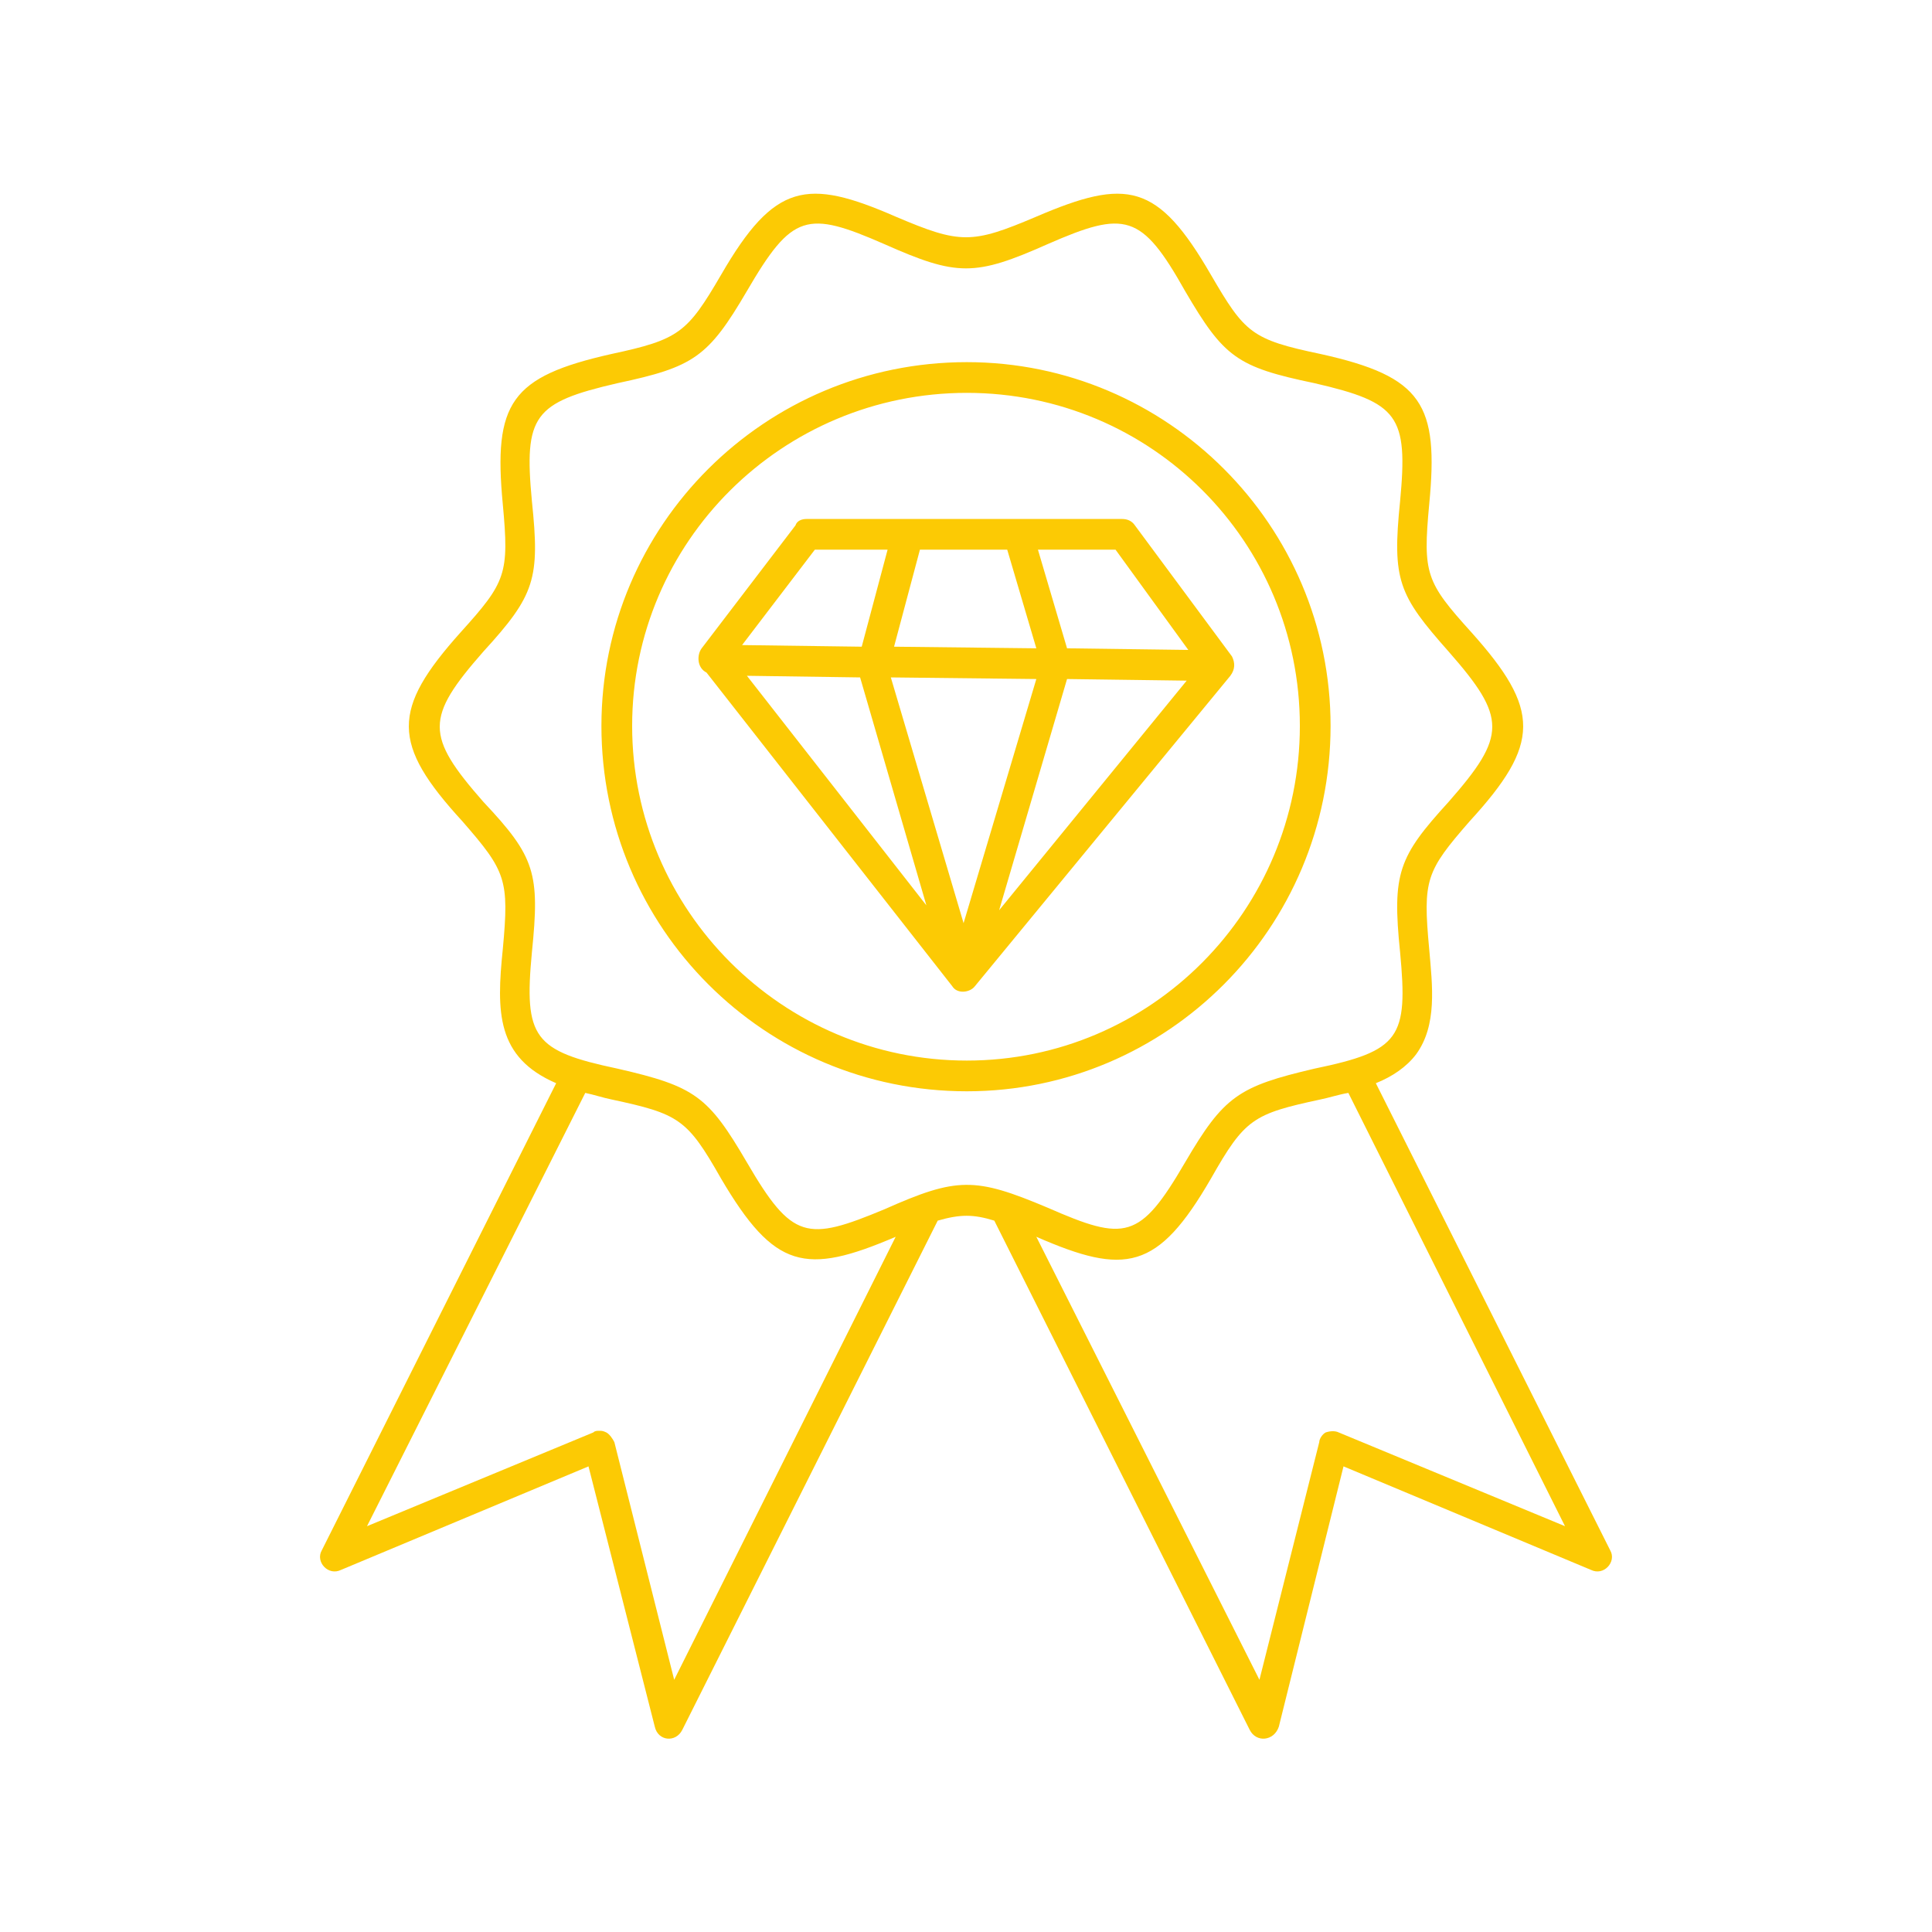 <?xml version="1.0" encoding="UTF-8"?>
<!DOCTYPE svg PUBLIC "-//W3C//DTD SVG 1.1//EN" "http://www.w3.org/Graphics/SVG/1.1/DTD/svg11.dtd">
<!-- Creator: CorelDRAW -->
<svg xmlns="http://www.w3.org/2000/svg" xml:space="preserve" width="80px" height="80px" version="1.1" style="shape-rendering:geometricPrecision; text-rendering:geometricPrecision; image-rendering:optimizeQuality; fill-rule:evenodd; clip-rule:evenodd"
viewBox="0 0 11.95 11.95"
 xmlns:xlink="http://www.w3.org/1999/xlink"
 xmlns:xodm="http://www.corel.com/coreldraw/odm/2003">
 <defs>
  <style type="text/css">
   <![CDATA[
    .fil1 {fill:none}
    .fil0 {fill:#FCCA04;fill-rule:nonzero}
   ]]>
  </style>
 </defs>
 <g id="Layer_x0020_1">
  <path class="fil0" d="M7.91 10.68l0.4 -1.61 1.53 0.64c0.08,0.04 0.16,-0.05 0.12,-0.12l-1.45 -2.89c0.1,-0.04 0.19,-0.1 0.25,-0.18 0.13,-0.18 0.1,-0.42 0.08,-0.65 -0.04,-0.43 -0.02,-0.48 0.25,-0.79 0.44,-0.48 0.44,-0.69 0.01,-1.17 -0.28,-0.31 -0.3,-0.36 -0.26,-0.79 0.06,-0.62 -0.04,-0.79 -0.67,-0.93 -0.43,-0.09 -0.47,-0.13 -0.68,-0.49 -0.33,-0.57 -0.52,-0.6 -1.08,-0.36 -0.4,0.17 -0.47,0.17 -0.87,0 -0.55,-0.24 -0.75,-0.21 -1.08,0.36 -0.21,0.36 -0.26,0.4 -0.68,0.49 -0.62,0.14 -0.73,0.3 -0.67,0.93 0.04,0.43 0.02,0.48 -0.26,0.79 -0.43,0.48 -0.43,0.69 0.01,1.17 0.27,0.31 0.29,0.36 0.25,0.79 -0.04,0.39 -0.04,0.67 0.33,0.83l-1.45 2.89c-0.04,0.07 0.04,0.16 0.12,0.12l1.53 -0.64 0.41 1.61c0.02,0.09 0.13,0.1 0.17,0.02l1.58 -3.15c0.14,-0.04 0.22,-0.04 0.35,0l1.58 3.15c0.04,0.08 0.15,0.07 0.18,-0.02l0 0zm-0.29 -6.62l-0.6 -0.81c-0.02,-0.03 -0.05,-0.04 -0.08,-0.04l-1.95 0c-0.03,0 -0.06,0.01 -0.07,0.04l-0.58 0.76c-0.03,0.04 -0.03,0.12 0.03,0.15l1.52 1.94c0.03,0.05 0.11,0.04 0.14,0l1.58 -1.92c0.03,-0.04 0.03,-0.08 0.01,-0.12l0 0zm-1.93 -0.66l0.54 0 0.18 0.61 -0.88 -0.01 0.16 -0.6zm-0.65 0l0.45 0 -0.16 0.6 -0.74 -0.01 0.45 -0.59zm-0.42 0.78l0.7 0.01 0.41 1.41 -1.11 -1.42zm1.34 1.53l-0.45 -1.52 0.9 0.01 -0.45 1.51zm0.22 -0.08l0.42 -1.43 0.74 0.01 -1.16 1.42zm0.42 -1.62l-0.18 -0.61 0.48 0 0.45 0.62 -0.75 -0.01zm1.63 0.48c0,-1.24 -1.01,-2.25 -2.25,-2.25 -1.25,0 -2.26,1.01 -2.26,2.25 0,1.25 1.01,2.26 2.26,2.26 1.24,0 2.25,-1.01 2.25,-2.26zm-2.25 2.07c-1.14,0 -2.07,-0.93 -2.07,-2.07 0,-1.14 0.93,-2.06 2.07,-2.06 1.14,0 2.06,0.92 2.06,2.06 0,1.14 -0.92,2.07 -2.06,2.07zm-1.81 3.83l-0.37 -1.47c-0.01,-0.02 -0.03,-0.05 -0.05,-0.06 -0.02,-0.01 -0.03,-0.01 -0.04,-0.01 -0.02,0 -0.03,0 -0.04,0.01l-1.4 0.58 1.35 -2.68c0.05,0.01 0.11,0.03 0.16,0.04 0.42,0.09 0.47,0.12 0.68,0.49 0.33,0.56 0.52,0.6 1.08,0.36l-1.37 2.74zm1.3 -2.91c-0.48,0.2 -0.57,0.19 -0.85,-0.29 -0.24,-0.41 -0.32,-0.47 -0.8,-0.58 -0.52,-0.11 -0.58,-0.19 -0.53,-0.72 0.05,-0.49 0.02,-0.59 -0.3,-0.93 -0.36,-0.41 -0.36,-0.52 0,-0.93 0.32,-0.35 0.35,-0.45 0.3,-0.93 -0.05,-0.53 0.01,-0.61 0.53,-0.73 0.47,-0.1 0.56,-0.16 0.8,-0.57 0.28,-0.48 0.37,-0.5 0.85,-0.29 0.45,0.2 0.56,0.2 1.01,0 0.48,-0.21 0.58,-0.19 0.85,0.29 0.24,0.41 0.32,0.47 0.8,0.57 0.52,0.12 0.58,0.2 0.53,0.73 -0.05,0.49 -0.01,0.58 0.3,0.93 0.36,0.41 0.36,0.52 0,0.93 -0.31,0.34 -0.35,0.44 -0.3,0.93 0.05,0.53 0,0.61 -0.53,0.72 -0.47,0.11 -0.56,0.17 -0.8,0.58 -0.28,0.48 -0.37,0.49 -0.85,0.28 -0.45,-0.19 -0.56,-0.19 -1.01,0.01l0 0zm2.02 -0.19c0.21,-0.37 0.26,-0.4 0.68,-0.49 0.05,-0.01 0.11,-0.03 0.17,-0.04l1.34 2.68 -1.4 -0.58c-0.02,-0.01 -0.05,-0.01 -0.08,0 -0.02,0.01 -0.04,0.04 -0.04,0.06l-0.37 1.47 -1.38 -2.74c0.55,0.24 0.75,0.21 1.08,-0.36l0 0z"/>
  <rect class="fil1" width="11.95" height="11.95"/>
 </g>
</svg>
